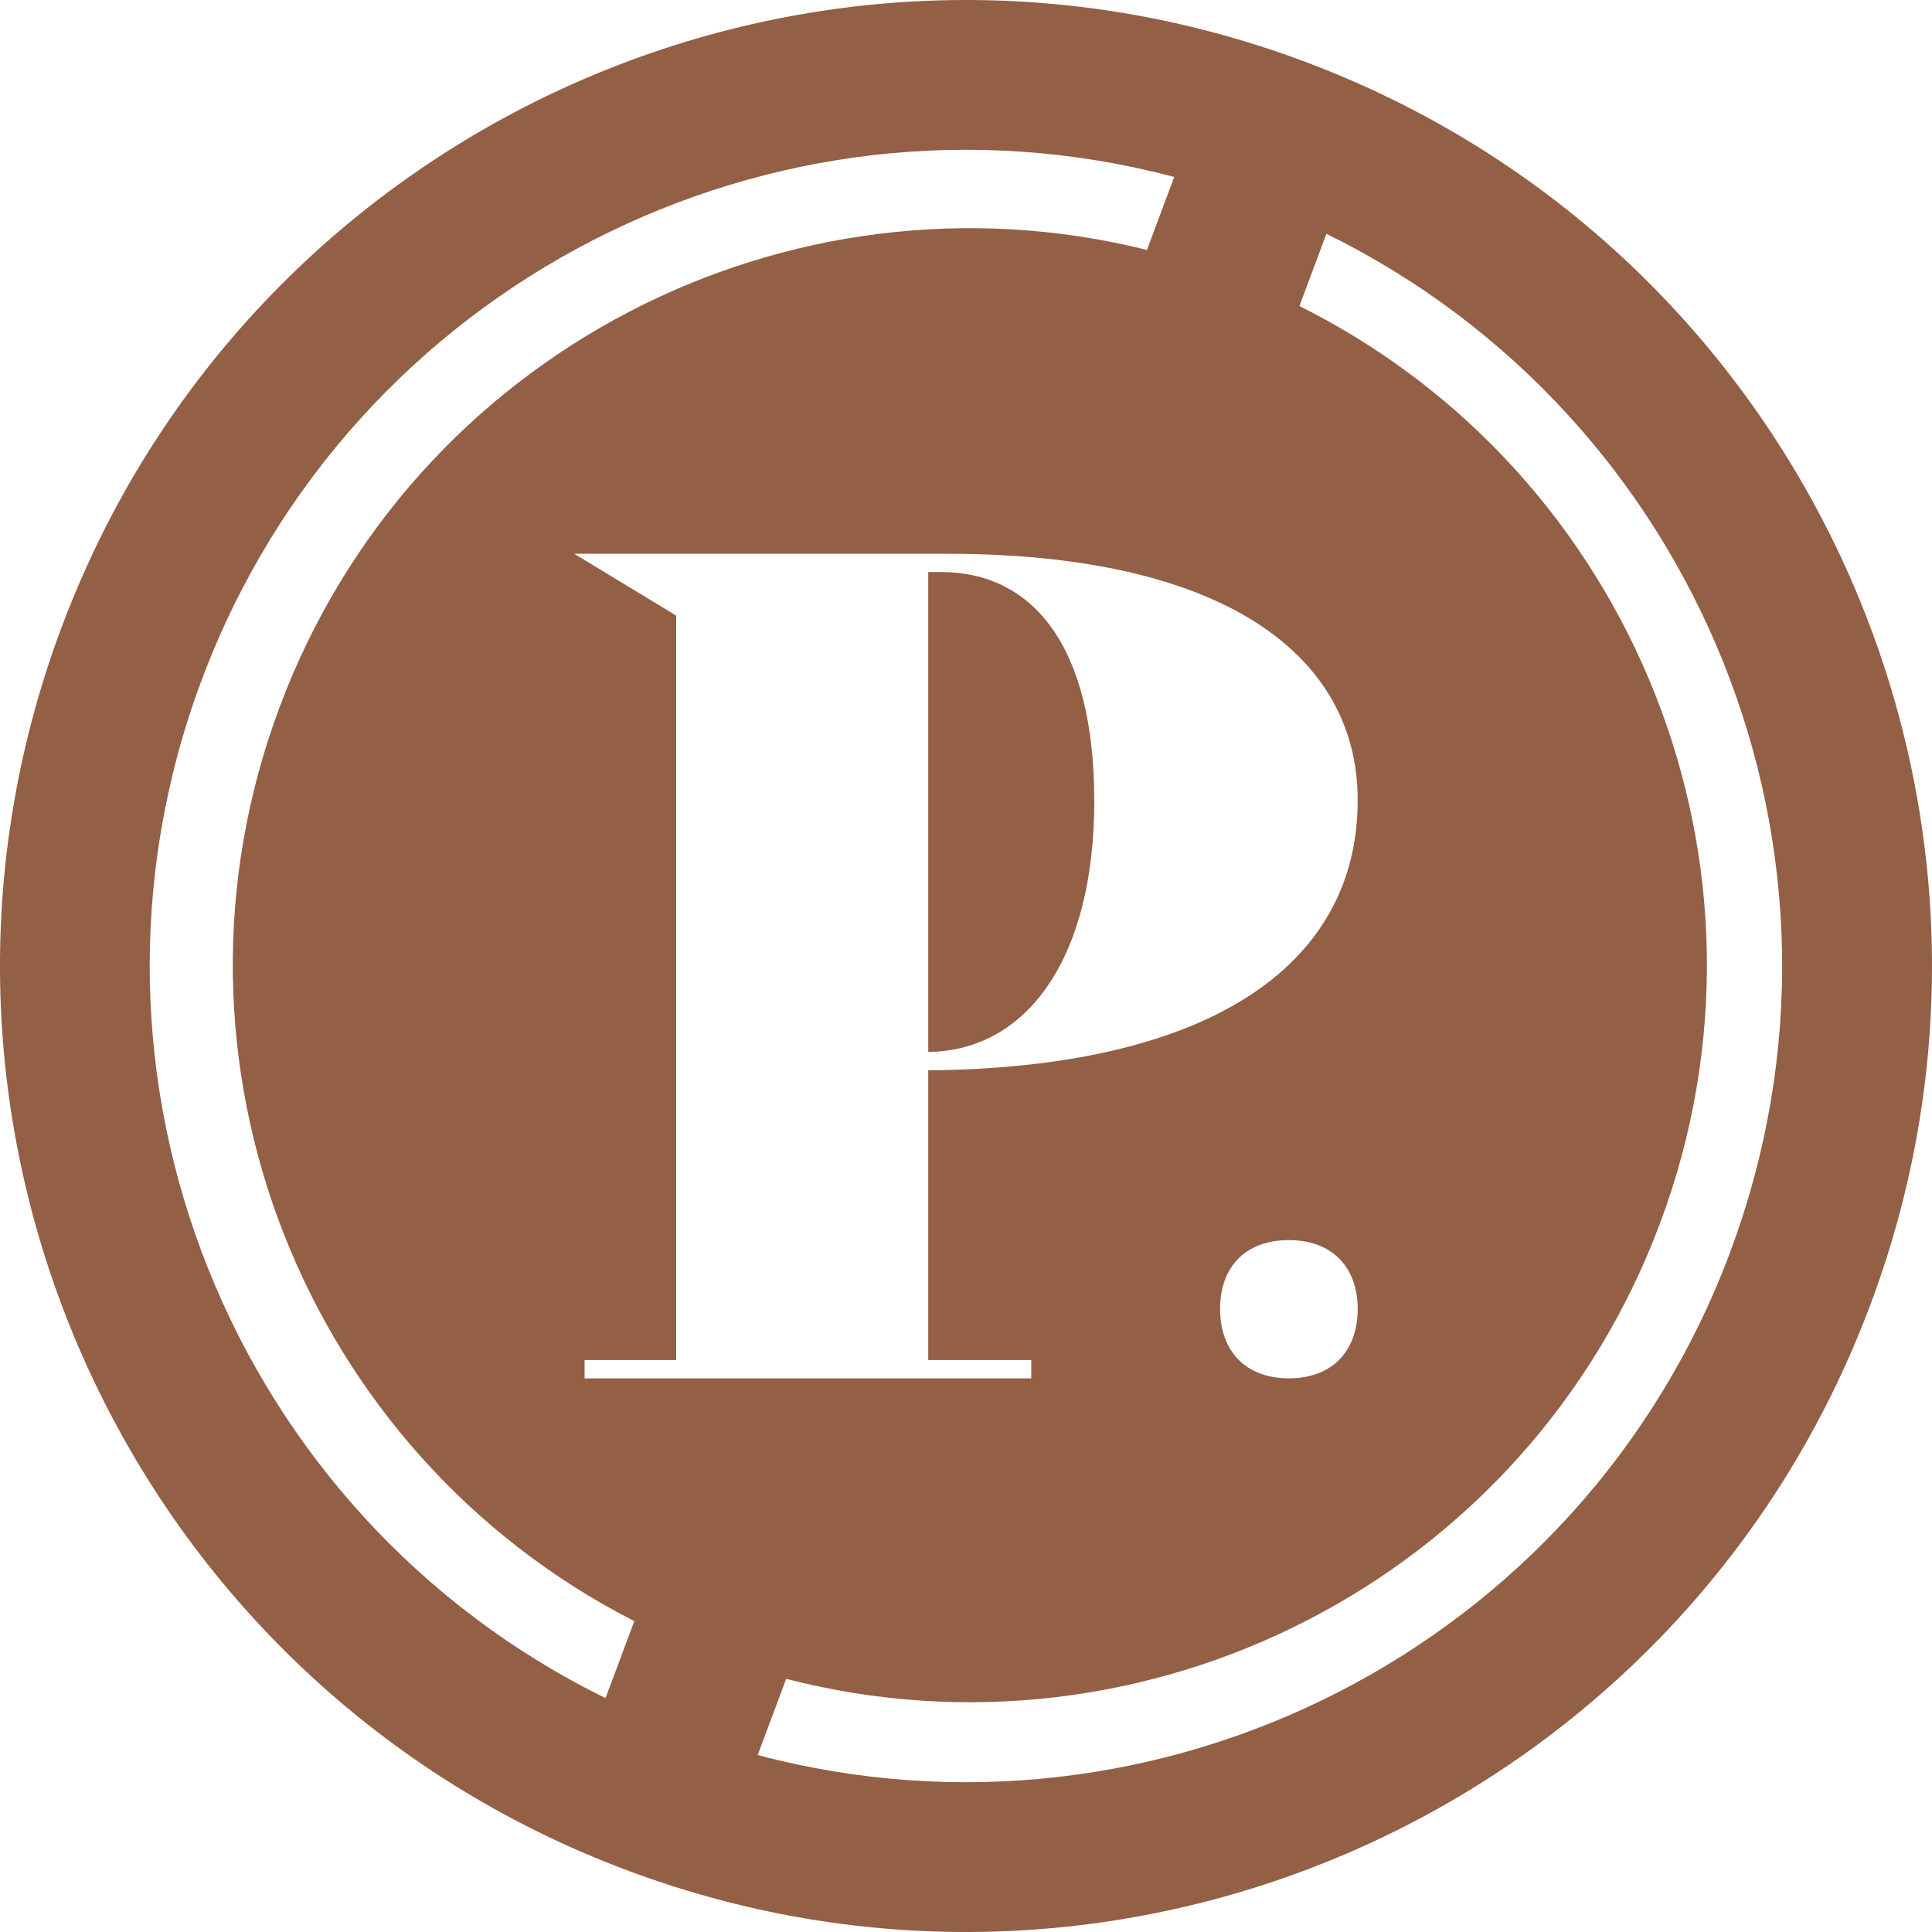 <svg width="50" height="50" viewBox="0 0 50 50" fill="none" xmlns="http://www.w3.org/2000/svg">
<g clip-path="url(#clip0_4034_203)">
<path d="M33.752 1.59C20.824 -3.245 6.422 3.319 1.589 16.247C-3.245 29.178 3.317 43.578 16.247 48.41C29.176 53.245 43.577 46.683 48.41 33.753C53.245 20.824 46.683 6.422 33.752 1.59ZM15.671 43.947C6.04 39.219 1.381 27.864 5.217 17.604C9.055 7.344 20.019 1.829 30.389 4.58L29.683 6.468C20.403 4.158 10.665 9.127 7.237 18.298C3.808 27.47 7.897 37.608 16.416 41.955L15.671 43.947ZM24.023 27.698V35.198H26.689V35.672H15.129V35.198H17.5V15.932L14.861 14.331H24.496C31.787 14.331 35.137 17.029 35.137 20.704C35.137 25.09 31.135 27.64 24.021 27.7L24.023 27.698ZM35.137 33.874C35.137 34.948 34.495 35.671 33.357 35.671C32.219 35.671 31.576 34.948 31.576 33.874C31.576 32.8 32.219 32.094 33.357 32.094C34.495 32.094 35.137 32.815 35.137 33.874ZM44.781 32.396C40.945 42.656 29.98 48.171 19.609 45.42L20.346 43.448C29.677 45.862 39.513 40.886 42.962 31.657C46.412 22.428 42.254 12.221 33.629 7.92L34.327 6.051C43.958 10.779 48.615 22.134 44.779 32.395L44.781 32.396Z" fill="#935F45"/>
<path d="M24.348 14.804H24.023V27.224C26.601 27.194 28.32 24.764 28.32 20.732C28.32 16.701 26.719 14.804 24.348 14.804Z" fill="#935F45"/>
</g>
<defs>
<clipPath id="clip0_4034_203">
<rect width="50" height="50" fill="white"/>
</clipPath>
</defs>
</svg>
